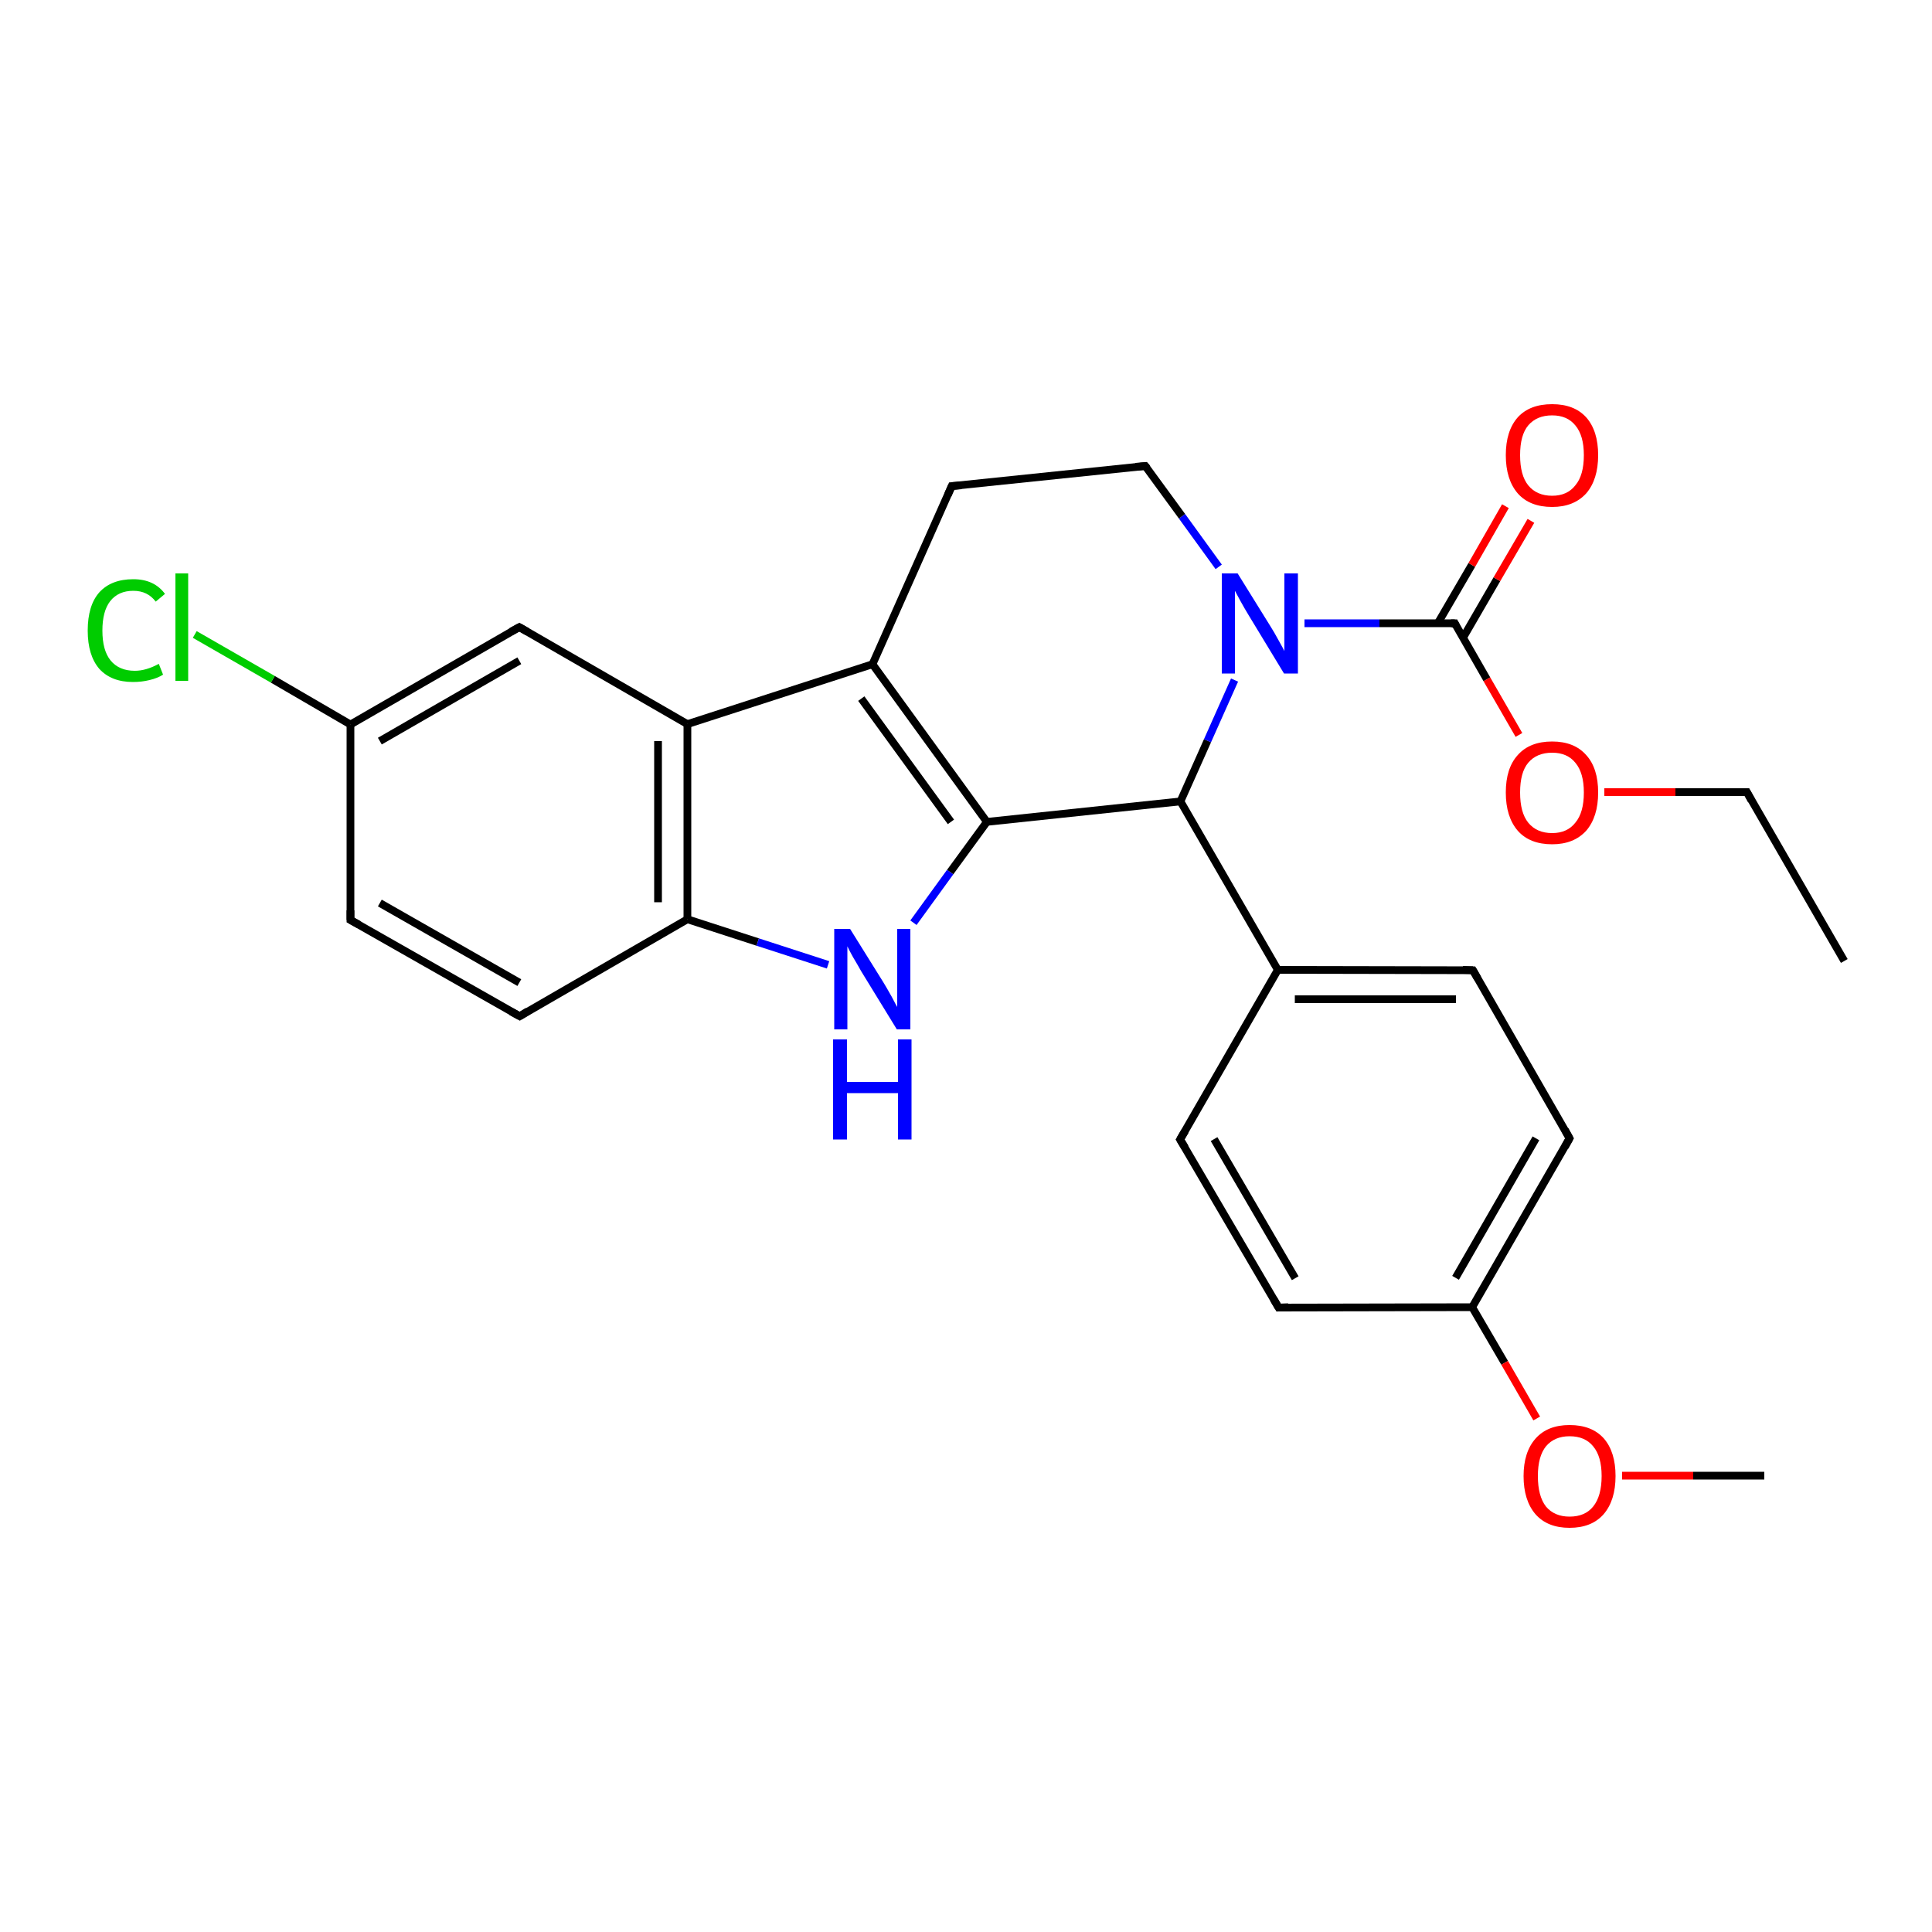 <?xml version='1.0' encoding='iso-8859-1'?>
<svg version='1.1' baseProfile='full'
              xmlns='http://www.w3.org/2000/svg'
                      xmlns:rdkit='http://www.rdkit.org/xml'
                      xmlns:xlink='http://www.w3.org/1999/xlink'
                  xml:space='preserve'
width='500px' height='500px' viewBox='0 0 500 500'>
<!-- END OF HEADER -->
<path class='bond-0 atom-1 atom-0' d='M 134.4,162.3 L 90.7,187.5' style='fill:none;fill-rule:evenodd;stroke:#000000;stroke-width:2.0px;stroke-linecap:butt;stroke-linejoin:miter;stroke-opacity:1' />
<path class='bond-0 atom-1 atom-0' d='M 134.4,171.0 L 98.3,191.8' style='fill:none;fill-rule:evenodd;stroke:#000000;stroke-width:2.0px;stroke-linecap:butt;stroke-linejoin:miter;stroke-opacity:1' />
<path class='bond-1 atom-2 atom-1' d='M 177.9,187.4 L 134.4,162.3' style='fill:none;fill-rule:evenodd;stroke:#000000;stroke-width:2.0px;stroke-linecap:butt;stroke-linejoin:miter;stroke-opacity:1' />
<path class='bond-2 atom-3 atom-2' d='M 177.9,237.9 L 177.9,187.4' style='fill:none;fill-rule:evenodd;stroke:#000000;stroke-width:2.0px;stroke-linecap:butt;stroke-linejoin:miter;stroke-opacity:1' />
<path class='bond-2 atom-3 atom-2' d='M 170.3,233.5 L 170.3,191.8' style='fill:none;fill-rule:evenodd;stroke:#000000;stroke-width:2.0px;stroke-linecap:butt;stroke-linejoin:miter;stroke-opacity:1' />
<path class='bond-3 atom-4 atom-3' d='M 134.5,263.0 L 177.9,237.9' style='fill:none;fill-rule:evenodd;stroke:#000000;stroke-width:2.0px;stroke-linecap:butt;stroke-linejoin:miter;stroke-opacity:1' />
<path class='bond-4 atom-0 atom-5' d='M 90.7,187.5 L 90.7,238.1' style='fill:none;fill-rule:evenodd;stroke:#000000;stroke-width:2.0px;stroke-linecap:butt;stroke-linejoin:miter;stroke-opacity:1' />
<path class='bond-5 atom-5 atom-4' d='M 90.7,238.1 L 134.5,263.0' style='fill:none;fill-rule:evenodd;stroke:#000000;stroke-width:2.0px;stroke-linecap:butt;stroke-linejoin:miter;stroke-opacity:1' />
<path class='bond-5 atom-5 atom-4' d='M 98.3,233.7 L 134.4,254.3' style='fill:none;fill-rule:evenodd;stroke:#000000;stroke-width:2.0px;stroke-linecap:butt;stroke-linejoin:miter;stroke-opacity:1' />
<path class='bond-6 atom-3 atom-6' d='M 177.9,237.9 L 196.1,243.8' style='fill:none;fill-rule:evenodd;stroke:#000000;stroke-width:2.0px;stroke-linecap:butt;stroke-linejoin:miter;stroke-opacity:1' />
<path class='bond-6 atom-3 atom-6' d='M 196.1,243.8 L 214.3,249.7' style='fill:none;fill-rule:evenodd;stroke:#0000FF;stroke-width:2.0px;stroke-linecap:butt;stroke-linejoin:miter;stroke-opacity:1' />
<path class='bond-7 atom-2 atom-7' d='M 177.9,187.4 L 225.8,171.9' style='fill:none;fill-rule:evenodd;stroke:#000000;stroke-width:2.0px;stroke-linecap:butt;stroke-linejoin:miter;stroke-opacity:1' />
<path class='bond-8 atom-7 atom-8' d='M 225.8,171.9 L 255.4,212.7' style='fill:none;fill-rule:evenodd;stroke:#000000;stroke-width:2.0px;stroke-linecap:butt;stroke-linejoin:miter;stroke-opacity:1' />
<path class='bond-8 atom-7 atom-8' d='M 222.9,180.8 L 246.1,212.7' style='fill:none;fill-rule:evenodd;stroke:#000000;stroke-width:2.0px;stroke-linecap:butt;stroke-linejoin:miter;stroke-opacity:1' />
<path class='bond-9 atom-8 atom-6' d='M 255.4,212.7 L 245.9,225.7' style='fill:none;fill-rule:evenodd;stroke:#000000;stroke-width:2.0px;stroke-linecap:butt;stroke-linejoin:miter;stroke-opacity:1' />
<path class='bond-9 atom-8 atom-6' d='M 245.9,225.7 L 236.4,238.8' style='fill:none;fill-rule:evenodd;stroke:#0000FF;stroke-width:2.0px;stroke-linecap:butt;stroke-linejoin:miter;stroke-opacity:1' />
<path class='bond-10 atom-7 atom-9' d='M 225.8,171.9 L 246.3,125.8' style='fill:none;fill-rule:evenodd;stroke:#000000;stroke-width:2.0px;stroke-linecap:butt;stroke-linejoin:miter;stroke-opacity:1' />
<path class='bond-11 atom-10 atom-9' d='M 296.4,120.6 L 246.3,125.8' style='fill:none;fill-rule:evenodd;stroke:#000000;stroke-width:2.0px;stroke-linecap:butt;stroke-linejoin:miter;stroke-opacity:1' />
<path class='bond-12 atom-11 atom-10' d='M 315.4,146.7 L 305.9,133.6' style='fill:none;fill-rule:evenodd;stroke:#0000FF;stroke-width:2.0px;stroke-linecap:butt;stroke-linejoin:miter;stroke-opacity:1' />
<path class='bond-12 atom-11 atom-10' d='M 305.9,133.6 L 296.4,120.6' style='fill:none;fill-rule:evenodd;stroke:#000000;stroke-width:2.0px;stroke-linecap:butt;stroke-linejoin:miter;stroke-opacity:1' />
<path class='bond-13 atom-12 atom-11' d='M 305.5,207.4 L 312.5,191.7' style='fill:none;fill-rule:evenodd;stroke:#000000;stroke-width:2.0px;stroke-linecap:butt;stroke-linejoin:miter;stroke-opacity:1' />
<path class='bond-13 atom-12 atom-11' d='M 312.5,191.7 L 319.5,176.0' style='fill:none;fill-rule:evenodd;stroke:#0000FF;stroke-width:2.0px;stroke-linecap:butt;stroke-linejoin:miter;stroke-opacity:1' />
<path class='bond-14 atom-8 atom-12' d='M 255.4,212.7 L 305.5,207.4' style='fill:none;fill-rule:evenodd;stroke:#000000;stroke-width:2.0px;stroke-linecap:butt;stroke-linejoin:miter;stroke-opacity:1' />
<path class='bond-15 atom-13 atom-12' d='M 330.7,251.0 L 305.5,207.4' style='fill:none;fill-rule:evenodd;stroke:#000000;stroke-width:2.0px;stroke-linecap:butt;stroke-linejoin:miter;stroke-opacity:1' />
<path class='bond-16 atom-14 atom-13' d='M 381.2,251.1 L 330.7,251.0' style='fill:none;fill-rule:evenodd;stroke:#000000;stroke-width:2.0px;stroke-linecap:butt;stroke-linejoin:miter;stroke-opacity:1' />
<path class='bond-16 atom-14 atom-13' d='M 376.8,258.6 L 335.1,258.6' style='fill:none;fill-rule:evenodd;stroke:#000000;stroke-width:2.0px;stroke-linecap:butt;stroke-linejoin:miter;stroke-opacity:1' />
<path class='bond-17 atom-15 atom-14' d='M 406.2,294.6 L 381.2,251.1' style='fill:none;fill-rule:evenodd;stroke:#000000;stroke-width:2.0px;stroke-linecap:butt;stroke-linejoin:miter;stroke-opacity:1' />
<path class='bond-18 atom-16 atom-15' d='M 381.0,338.3 L 406.2,294.6' style='fill:none;fill-rule:evenodd;stroke:#000000;stroke-width:2.0px;stroke-linecap:butt;stroke-linejoin:miter;stroke-opacity:1' />
<path class='bond-18 atom-16 atom-15' d='M 376.7,330.7 L 397.5,294.6' style='fill:none;fill-rule:evenodd;stroke:#000000;stroke-width:2.0px;stroke-linecap:butt;stroke-linejoin:miter;stroke-opacity:1' />
<path class='bond-19 atom-17 atom-16' d='M 330.9,338.4 L 381.0,338.3' style='fill:none;fill-rule:evenodd;stroke:#000000;stroke-width:2.0px;stroke-linecap:butt;stroke-linejoin:miter;stroke-opacity:1' />
<path class='bond-20 atom-13 atom-18' d='M 330.7,251.0 L 305.4,294.9' style='fill:none;fill-rule:evenodd;stroke:#000000;stroke-width:2.0px;stroke-linecap:butt;stroke-linejoin:miter;stroke-opacity:1' />
<path class='bond-21 atom-18 atom-17' d='M 305.4,294.9 L 330.9,338.4' style='fill:none;fill-rule:evenodd;stroke:#000000;stroke-width:2.0px;stroke-linecap:butt;stroke-linejoin:miter;stroke-opacity:1' />
<path class='bond-21 atom-18 atom-17' d='M 314.2,294.8 L 335.2,330.8' style='fill:none;fill-rule:evenodd;stroke:#000000;stroke-width:2.0px;stroke-linecap:butt;stroke-linejoin:miter;stroke-opacity:1' />
<path class='bond-22 atom-16 atom-19' d='M 381.0,338.3 L 389.4,352.7' style='fill:none;fill-rule:evenodd;stroke:#000000;stroke-width:2.0px;stroke-linecap:butt;stroke-linejoin:miter;stroke-opacity:1' />
<path class='bond-22 atom-16 atom-19' d='M 389.4,352.7 L 397.7,367.1' style='fill:none;fill-rule:evenodd;stroke:#FF0000;stroke-width:2.0px;stroke-linecap:butt;stroke-linejoin:miter;stroke-opacity:1' />
<path class='bond-23 atom-19 atom-20' d='M 419.8,381.9 L 438.2,381.9' style='fill:none;fill-rule:evenodd;stroke:#FF0000;stroke-width:2.0px;stroke-linecap:butt;stroke-linejoin:miter;stroke-opacity:1' />
<path class='bond-23 atom-19 atom-20' d='M 438.2,381.9 L 456.6,381.9' style='fill:none;fill-rule:evenodd;stroke:#000000;stroke-width:2.0px;stroke-linecap:butt;stroke-linejoin:miter;stroke-opacity:1' />
<path class='bond-24 atom-0 atom-21' d='M 90.7,187.5 L 70.6,175.8' style='fill:none;fill-rule:evenodd;stroke:#000000;stroke-width:2.0px;stroke-linecap:butt;stroke-linejoin:miter;stroke-opacity:1' />
<path class='bond-24 atom-0 atom-21' d='M 70.6,175.8 L 50.4,164.2' style='fill:none;fill-rule:evenodd;stroke:#00CC00;stroke-width:2.0px;stroke-linecap:butt;stroke-linejoin:miter;stroke-opacity:1' />
<path class='bond-25 atom-11 atom-22' d='M 337.6,161.3 L 357.0,161.3' style='fill:none;fill-rule:evenodd;stroke:#0000FF;stroke-width:2.0px;stroke-linecap:butt;stroke-linejoin:miter;stroke-opacity:1' />
<path class='bond-25 atom-11 atom-22' d='M 357.0,161.3 L 376.5,161.3' style='fill:none;fill-rule:evenodd;stroke:#000000;stroke-width:2.0px;stroke-linecap:butt;stroke-linejoin:miter;stroke-opacity:1' />
<path class='bond-26 atom-22 atom-23' d='M 378.6,165.1 L 387.4,149.9' style='fill:none;fill-rule:evenodd;stroke:#000000;stroke-width:2.0px;stroke-linecap:butt;stroke-linejoin:miter;stroke-opacity:1' />
<path class='bond-26 atom-22 atom-23' d='M 387.4,149.9 L 396.2,134.8' style='fill:none;fill-rule:evenodd;stroke:#FF0000;stroke-width:2.0px;stroke-linecap:butt;stroke-linejoin:miter;stroke-opacity:1' />
<path class='bond-26 atom-22 atom-23' d='M 372.1,161.3 L 380.9,146.2' style='fill:none;fill-rule:evenodd;stroke:#000000;stroke-width:2.0px;stroke-linecap:butt;stroke-linejoin:miter;stroke-opacity:1' />
<path class='bond-26 atom-22 atom-23' d='M 380.9,146.2 L 389.6,131.0' style='fill:none;fill-rule:evenodd;stroke:#FF0000;stroke-width:2.0px;stroke-linecap:butt;stroke-linejoin:miter;stroke-opacity:1' />
<path class='bond-27 atom-22 atom-24' d='M 376.5,161.3 L 384.8,175.8' style='fill:none;fill-rule:evenodd;stroke:#000000;stroke-width:2.0px;stroke-linecap:butt;stroke-linejoin:miter;stroke-opacity:1' />
<path class='bond-27 atom-22 atom-24' d='M 384.8,175.8 L 393.1,190.2' style='fill:none;fill-rule:evenodd;stroke:#FF0000;stroke-width:2.0px;stroke-linecap:butt;stroke-linejoin:miter;stroke-opacity:1' />
<path class='bond-28 atom-24 atom-25' d='M 415.2,205.0 L 433.6,205.0' style='fill:none;fill-rule:evenodd;stroke:#FF0000;stroke-width:2.0px;stroke-linecap:butt;stroke-linejoin:miter;stroke-opacity:1' />
<path class='bond-28 atom-24 atom-25' d='M 433.6,205.0 L 452.1,205.0' style='fill:none;fill-rule:evenodd;stroke:#000000;stroke-width:2.0px;stroke-linecap:butt;stroke-linejoin:miter;stroke-opacity:1' />
<path class='bond-29 atom-25 atom-26' d='M 452.1,205.0 L 477.3,248.7' style='fill:none;fill-rule:evenodd;stroke:#000000;stroke-width:2.0px;stroke-linecap:butt;stroke-linejoin:miter;stroke-opacity:1' />
<path d='M 132.2,163.5 L 134.4,162.3 L 136.5,163.5' style='fill:none;stroke:#000000;stroke-width:2.0px;stroke-linecap:butt;stroke-linejoin:miter;stroke-opacity:1;' />
<path d='M 136.6,261.7 L 134.5,263.0 L 132.3,261.8' style='fill:none;stroke:#000000;stroke-width:2.0px;stroke-linecap:butt;stroke-linejoin:miter;stroke-opacity:1;' />
<path d='M 90.7,235.6 L 90.7,238.1 L 92.9,239.3' style='fill:none;stroke:#000000;stroke-width:2.0px;stroke-linecap:butt;stroke-linejoin:miter;stroke-opacity:1;' />
<path d='M 245.3,128.1 L 246.3,125.8 L 248.8,125.6' style='fill:none;stroke:#000000;stroke-width:2.0px;stroke-linecap:butt;stroke-linejoin:miter;stroke-opacity:1;' />
<path d='M 293.9,120.8 L 296.4,120.6 L 296.9,121.2' style='fill:none;stroke:#000000;stroke-width:2.0px;stroke-linecap:butt;stroke-linejoin:miter;stroke-opacity:1;' />
<path d='M 378.6,251.0 L 381.2,251.1 L 382.4,253.2' style='fill:none;stroke:#000000;stroke-width:2.0px;stroke-linecap:butt;stroke-linejoin:miter;stroke-opacity:1;' />
<path d='M 405.0,292.4 L 406.2,294.6 L 405.0,296.8' style='fill:none;stroke:#000000;stroke-width:2.0px;stroke-linecap:butt;stroke-linejoin:miter;stroke-opacity:1;' />
<path d='M 333.4,338.3 L 330.9,338.4 L 329.6,336.2' style='fill:none;stroke:#000000;stroke-width:2.0px;stroke-linecap:butt;stroke-linejoin:miter;stroke-opacity:1;' />
<path d='M 306.7,292.7 L 305.4,294.9 L 306.7,297.0' style='fill:none;stroke:#000000;stroke-width:2.0px;stroke-linecap:butt;stroke-linejoin:miter;stroke-opacity:1;' />
<path d='M 375.5,161.3 L 376.5,161.3 L 376.9,162.1' style='fill:none;stroke:#000000;stroke-width:2.0px;stroke-linecap:butt;stroke-linejoin:miter;stroke-opacity:1;' />
<path d='M 451.1,205.0 L 452.1,205.0 L 453.3,207.2' style='fill:none;stroke:#000000;stroke-width:2.0px;stroke-linecap:butt;stroke-linejoin:miter;stroke-opacity:1;' />
<path class='atom-6' d='M 220.0 240.4
L 228.6 254.2
Q 229.4 255.5, 230.8 258.0
Q 232.1 260.5, 232.2 260.6
L 232.2 240.4
L 235.6 240.4
L 235.6 266.4
L 232.1 266.4
L 222.9 251.4
Q 221.9 249.6, 220.7 247.6
Q 219.6 245.6, 219.3 244.9
L 219.3 266.4
L 215.9 266.4
L 215.9 240.4
L 220.0 240.4
' fill='#0000FF'/>
<path class='atom-6' d='M 215.6 269.0
L 219.2 269.0
L 219.2 280.0
L 232.4 280.0
L 232.4 269.0
L 235.9 269.0
L 235.9 294.9
L 232.4 294.9
L 232.4 282.9
L 219.2 282.9
L 219.2 294.9
L 215.6 294.9
L 215.6 269.0
' fill='#0000FF'/>
<path class='atom-11' d='M 320.3 148.4
L 328.8 162.1
Q 329.7 163.5, 331.0 165.9
Q 332.4 168.4, 332.4 168.5
L 332.4 148.4
L 335.9 148.4
L 335.9 174.3
L 332.3 174.3
L 323.2 159.3
Q 322.1 157.5, 321.0 155.5
Q 319.9 153.5, 319.6 152.9
L 319.6 174.3
L 316.2 174.3
L 316.2 148.4
L 320.3 148.4
' fill='#0000FF'/>
<path class='atom-19' d='M 394.3 382.0
Q 394.3 375.8, 397.4 372.3
Q 400.5 368.8, 406.2 368.8
Q 412.0 368.8, 415.1 372.3
Q 418.1 375.8, 418.1 382.0
Q 418.1 388.3, 415.0 391.9
Q 411.9 395.4, 406.2 395.4
Q 400.5 395.4, 397.4 391.9
Q 394.3 388.3, 394.3 382.0
M 406.2 392.5
Q 410.2 392.5, 412.3 389.9
Q 414.5 387.2, 414.5 382.0
Q 414.5 376.9, 412.3 374.3
Q 410.2 371.7, 406.2 371.7
Q 402.3 371.7, 400.1 374.3
Q 398.0 376.9, 398.0 382.0
Q 398.0 387.2, 400.1 389.9
Q 402.3 392.5, 406.2 392.5
' fill='#FF0000'/>
<path class='atom-21' d='M 22.7 163.2
Q 22.7 156.7, 25.7 153.3
Q 28.8 149.9, 34.5 149.9
Q 39.9 149.9, 42.7 153.7
L 40.3 155.7
Q 38.2 152.9, 34.5 152.9
Q 30.6 152.9, 28.5 155.6
Q 26.5 158.2, 26.5 163.2
Q 26.5 168.3, 28.6 170.9
Q 30.8 173.6, 34.9 173.6
Q 37.8 173.6, 41.1 171.8
L 42.2 174.6
Q 40.8 175.5, 38.7 176.0
Q 36.7 176.5, 34.4 176.5
Q 28.8 176.5, 25.7 173.1
Q 22.7 169.6, 22.7 163.2
' fill='#00CC00'/>
<path class='atom-21' d='M 45.4 148.4
L 48.7 148.4
L 48.7 176.2
L 45.4 176.2
L 45.4 148.4
' fill='#00CC00'/>
<path class='atom-23' d='M 389.7 117.8
Q 389.7 111.5, 392.8 108.0
Q 395.9 104.6, 401.7 104.6
Q 407.4 104.6, 410.5 108.0
Q 413.6 111.5, 413.6 117.8
Q 413.6 124.1, 410.5 127.7
Q 407.3 131.2, 401.7 131.2
Q 395.9 131.2, 392.8 127.7
Q 389.7 124.1, 389.7 117.8
M 401.7 128.3
Q 405.6 128.3, 407.7 125.6
Q 409.9 123.0, 409.9 117.8
Q 409.9 112.7, 407.7 110.1
Q 405.6 107.5, 401.7 107.5
Q 397.7 107.5, 395.5 110.1
Q 393.4 112.6, 393.4 117.8
Q 393.4 123.0, 395.5 125.6
Q 397.7 128.3, 401.7 128.3
' fill='#FF0000'/>
<path class='atom-24' d='M 389.7 205.1
Q 389.7 198.8, 392.8 195.4
Q 395.9 191.9, 401.7 191.9
Q 407.4 191.9, 410.5 195.4
Q 413.6 198.8, 413.6 205.1
Q 413.6 211.4, 410.5 215.0
Q 407.3 218.5, 401.7 218.5
Q 395.9 218.5, 392.8 215.0
Q 389.7 211.4, 389.7 205.1
M 401.7 215.6
Q 405.6 215.6, 407.7 212.9
Q 409.9 210.3, 409.9 205.1
Q 409.9 200.0, 407.7 197.4
Q 405.6 194.8, 401.7 194.8
Q 397.7 194.8, 395.5 197.4
Q 393.4 199.9, 393.4 205.1
Q 393.4 210.3, 395.5 212.9
Q 397.7 215.6, 401.7 215.6
' fill='#FF0000'/>
</svg>
